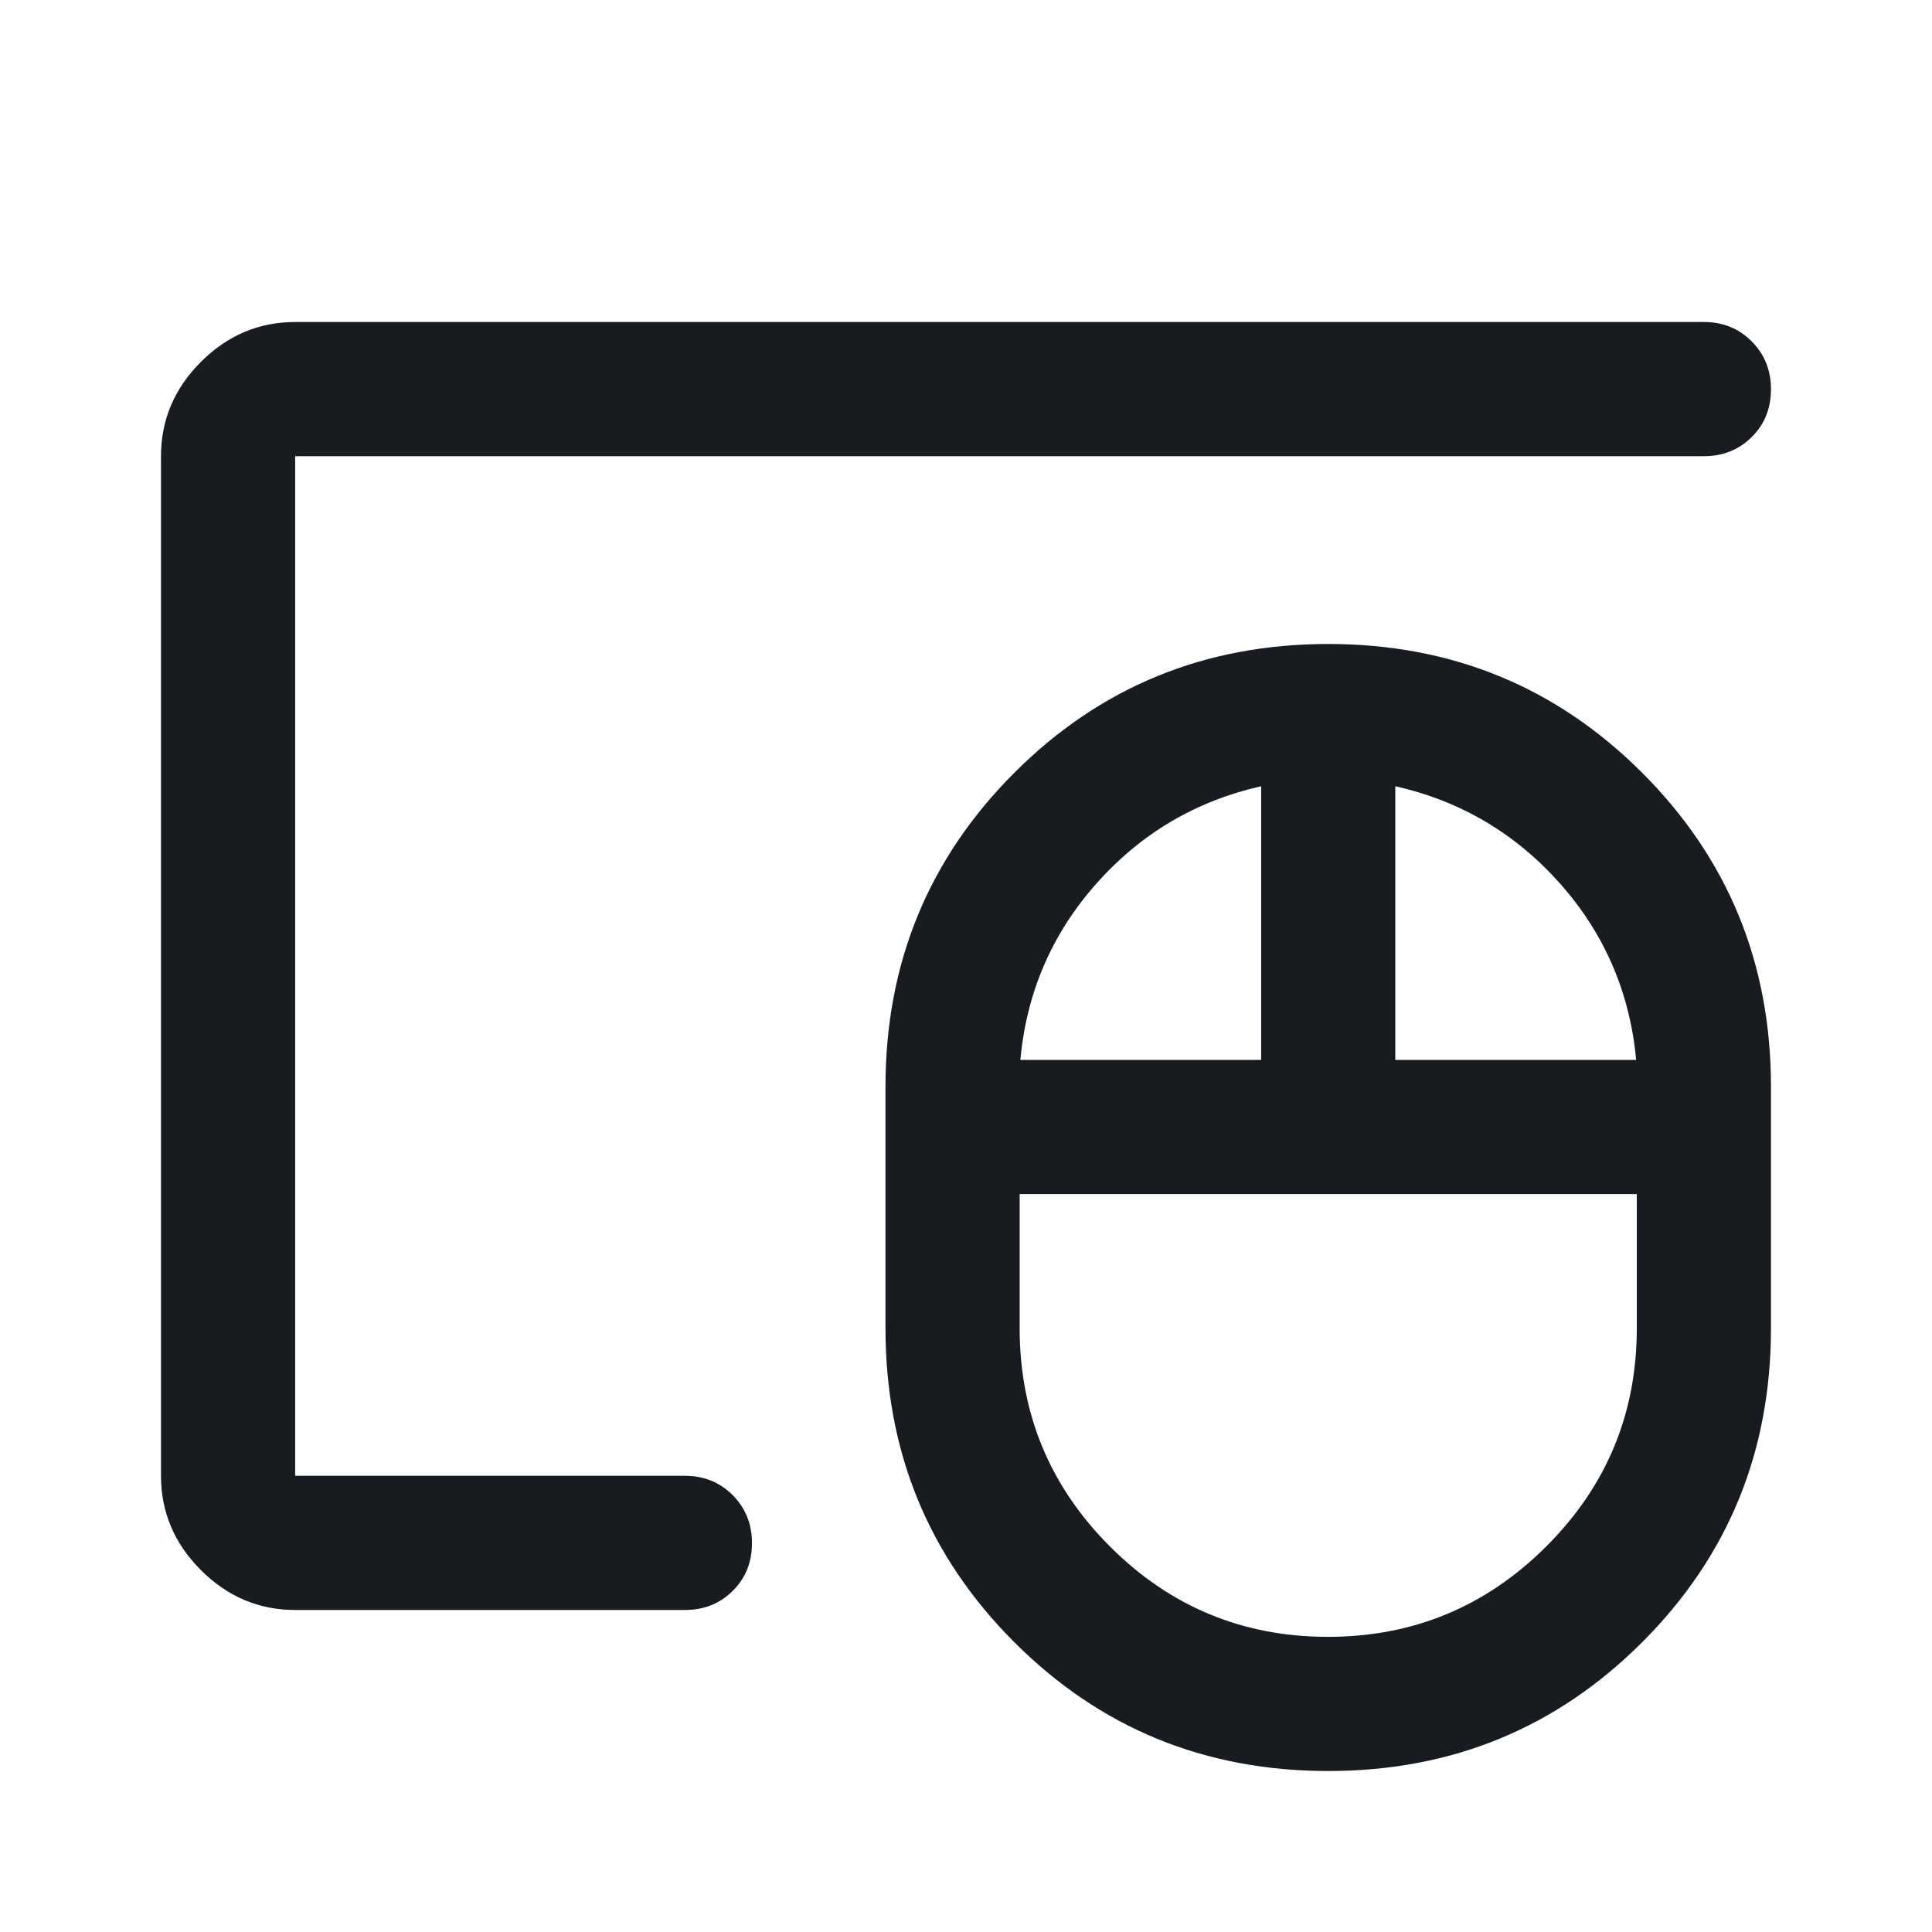 <svg width="40" height="40" viewBox="0 0 40 40" fill="none" xmlns="http://www.w3.org/2000/svg">
<mask id="mask0_2762_995" style="mask-type:alpha" maskUnits="userSpaceOnUse" x="0" y="0" width="40" height="40">
<rect width="40" height="40" fill="#D9D9D9"/>
</mask>
<g mask="url(#mask0_2762_995)">
<path d="M27.494 33.889C29.257 33.889 30.763 33.265 32.013 32.018C33.263 30.77 33.888 29.265 33.888 27.5V24.722H21.111V27.5C21.111 29.265 21.734 30.77 22.98 32.018C24.227 33.265 25.731 33.889 27.494 33.889ZM21.125 21.945H26.111V16.278C24.759 16.584 23.622 17.255 22.701 18.292C21.78 19.329 21.254 20.546 21.125 21.945ZM28.888 21.945H33.875C33.745 20.546 33.219 19.329 32.298 18.292C31.377 17.255 30.24 16.584 28.888 16.278V21.945ZM27.5 36.667C24.944 36.667 22.777 35.778 21 34C19.222 32.222 18.333 30.056 18.333 27.5V22.5C18.333 19.945 19.222 17.778 21 16C22.777 14.222 24.944 13.333 27.5 13.333C30.055 13.333 32.222 14.222 34 16C35.778 17.778 36.666 19.945 36.666 22.5V27.5C36.666 30.056 35.778 32.222 34 34C32.222 35.778 30.055 36.667 27.5 36.667ZM6.111 33.333C5.361 33.333 4.71 33.058 4.159 32.507C3.608 31.956 3.333 31.305 3.333 30.555V9.445C3.333 8.695 3.608 8.044 4.159 7.493C4.71 6.942 5.361 6.667 6.111 6.667H35.278C35.671 6.667 36.001 6.8 36.267 7.068C36.533 7.335 36.666 7.665 36.666 8.06C36.666 8.456 36.533 8.785 36.267 9.049C36.001 9.313 35.671 9.445 35.278 9.445H6.111V30.555H14.18C14.574 30.555 14.904 30.689 15.17 30.956C15.436 31.224 15.569 31.555 15.569 31.949C15.569 32.344 15.436 32.674 15.17 32.938C14.904 33.202 14.574 33.333 14.18 33.333H6.111Z" fill="#181C20"/>
</g>
</svg>
